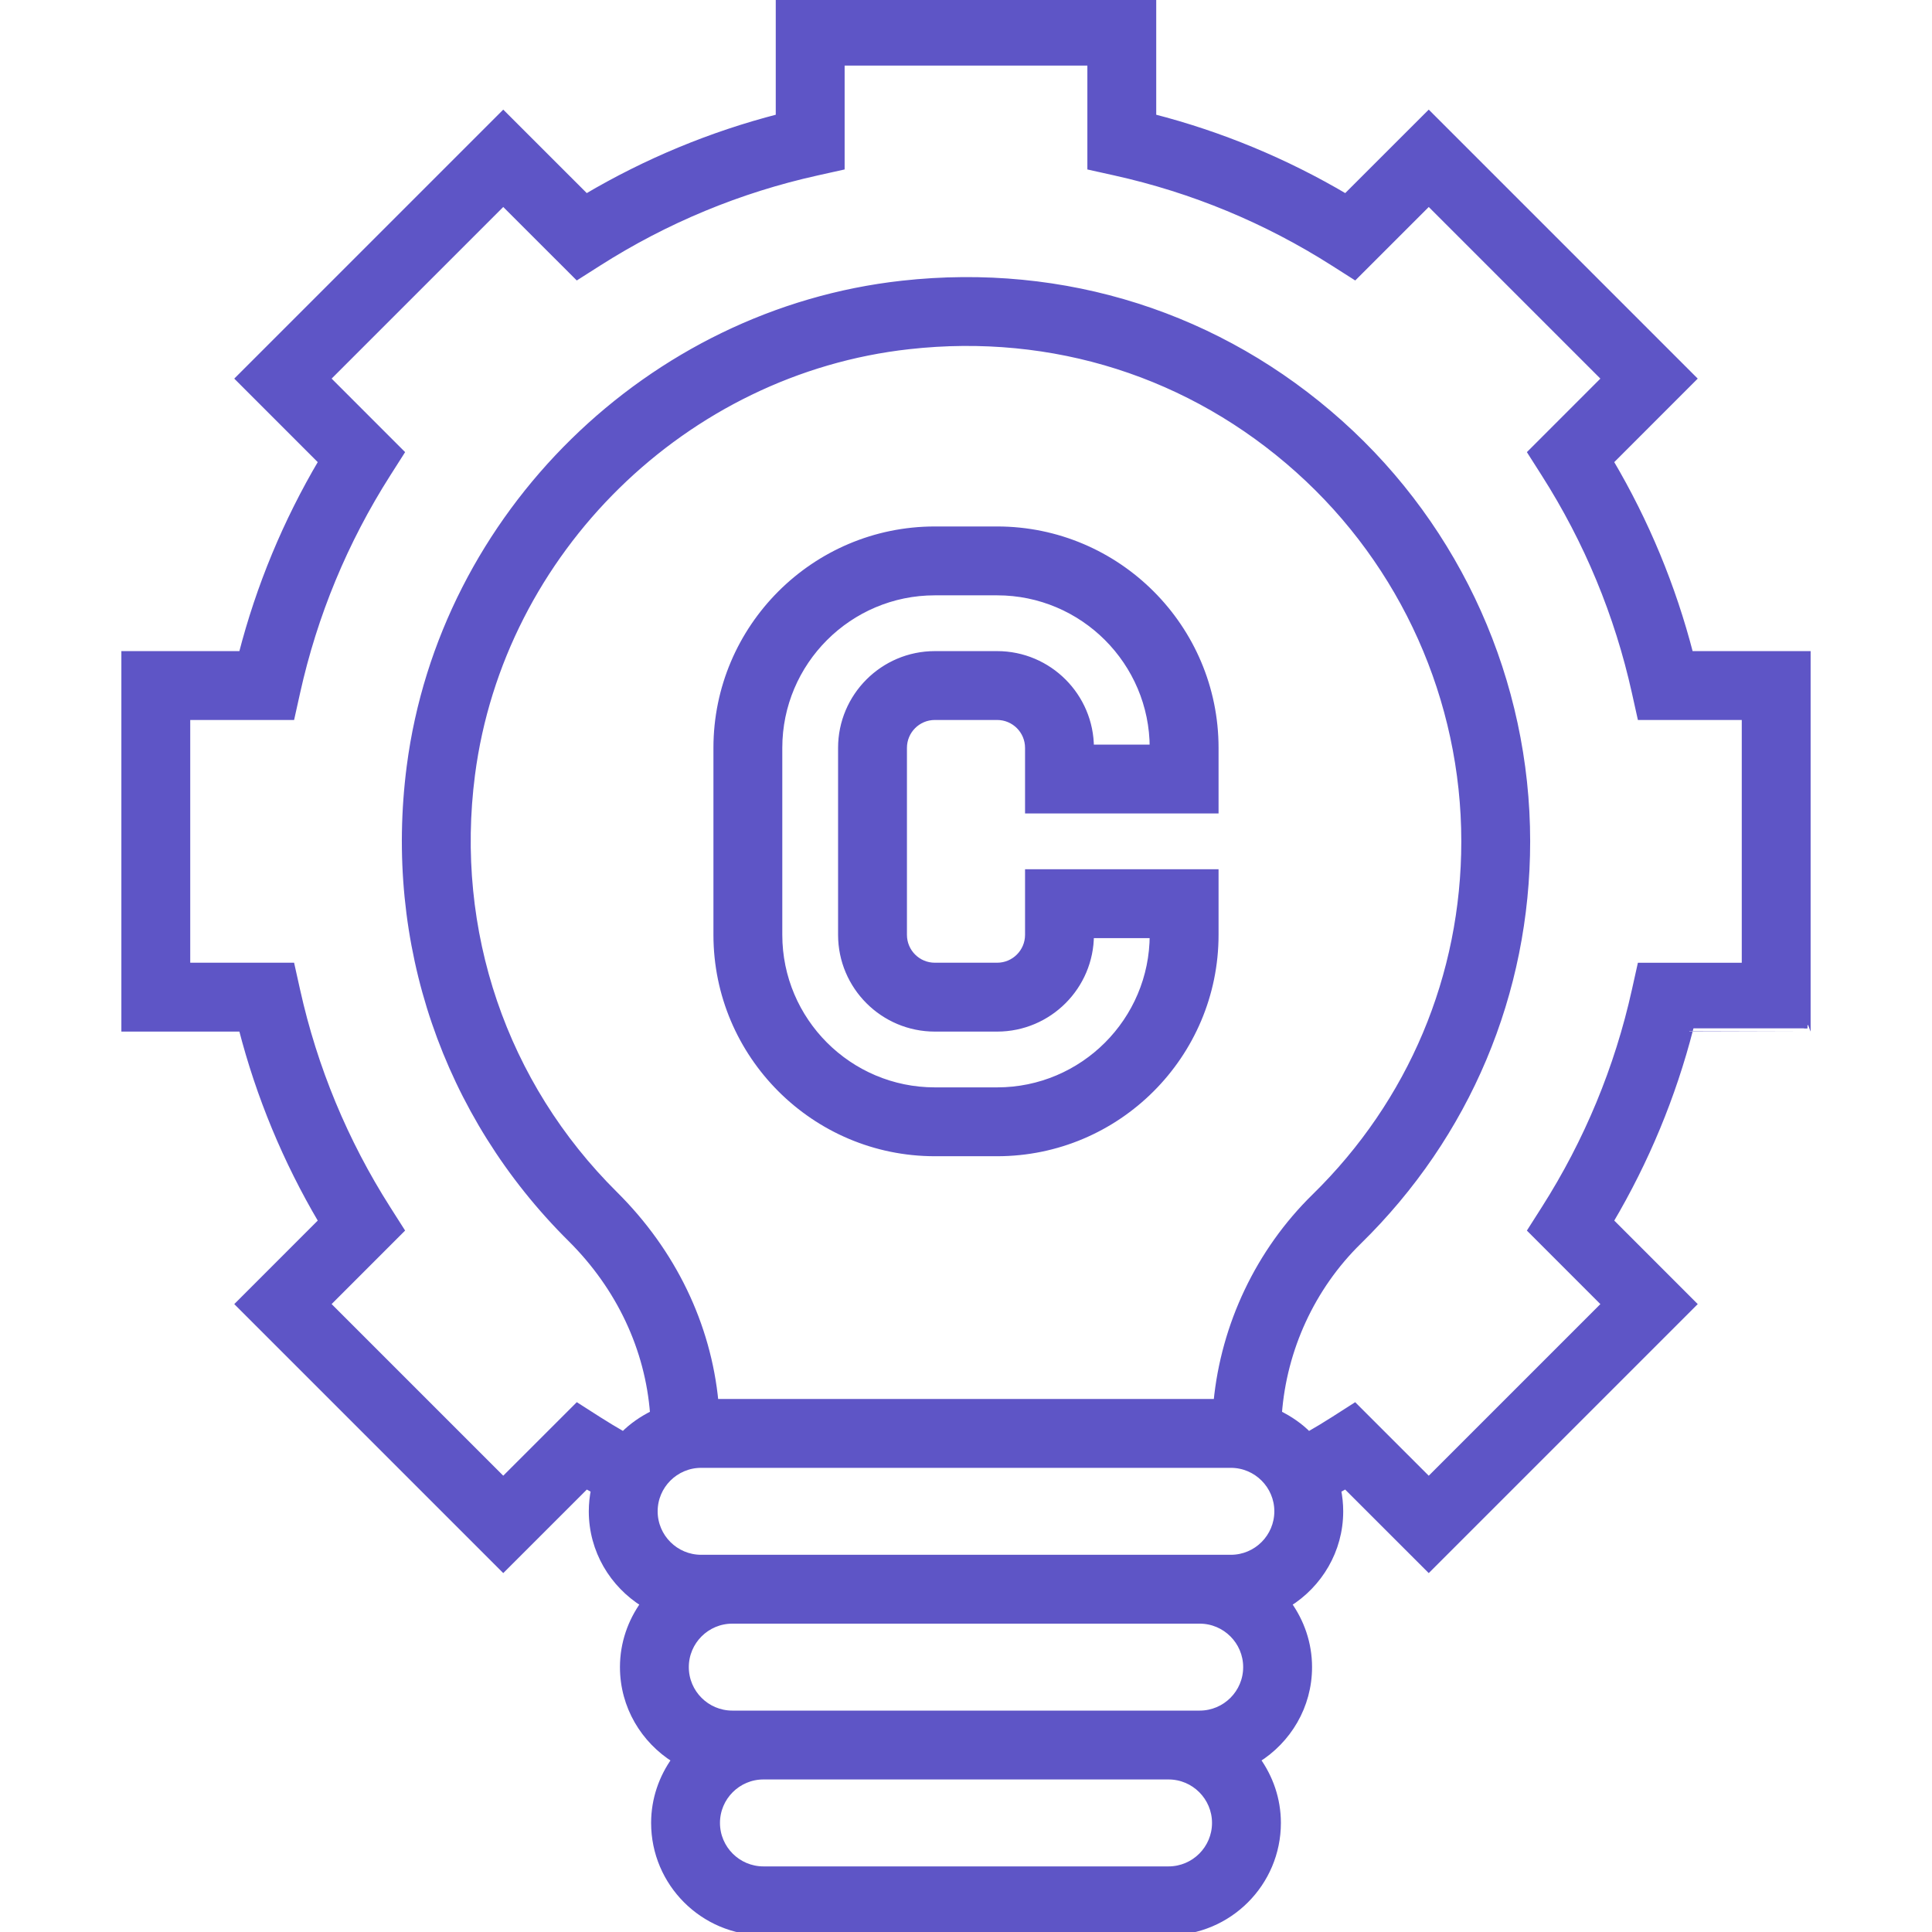 <!DOCTYPE svg PUBLIC "-//W3C//DTD SVG 1.1//EN" "http://www.w3.org/Graphics/SVG/1.1/DTD/svg11.dtd">
<!-- Uploaded to: SVG Repo, www.svgrepo.com, Transformed by: SVG Repo Mixer Tools -->
<svg fill="#5E55C6" height="64px" width="64px" version="1.1" id="Layer_1" xmlns="http://www.w3.org/2000/svg" xmlns:xlink="http://www.w3.org/1999/xlink" viewBox="0 0 295.239 295.239" xml:space="preserve" stroke="#5E55C6">
<g id="SVGRepo_bgCarrier" stroke-width="0"/>
<g id="SVGRepo_tracerCarrier" stroke-linecap="round" stroke-linejoin="round"/>
<g id="SVGRepo_iconCarrier"> <g> <g> <g> <path d="M276.19,157.143V100h-17.919c-2.667-10.357-6.762-20.233-12.214-29.462l12.676-12.681l-40.4-40.4l-12.681,12.676 c-9.229-5.452-19.105-9.552-29.462-12.214V0h-57.143v17.919c-10.357,2.667-20.233,6.762-29.462,12.214l-12.68-12.676l-40.4,40.4 l12.676,12.681C43.729,79.767,39.63,89.643,36.967,100H19.048v57.143h17.919c2.667,10.357,6.762,20.233,12.214,29.462 l-12.676,12.681l40.4,40.4l12.686-12.681c0.386,0.224,0.819,0.452,1.214,0.676c-0.21,1.057-0.329,2.152-0.329,3.271 c0,5.971,3.186,11.181,7.919,14.124c-1.967,2.738-3.157,6.067-3.157,9.686c0,5.971,3.186,11.181,7.919,14.124 c-1.967,2.738-3.157,6.067-3.157,9.686c0,9.19,7.476,16.667,16.667,16.667h61.905c9.19,0,16.667-7.476,16.667-16.667 c0-3.619-1.19-6.948-3.157-9.686c4.733-2.943,7.919-8.152,7.919-14.124c0-3.619-1.19-6.948-3.157-9.686 c4.733-2.943,7.919-8.152,7.919-14.124c0-1.119-0.119-2.214-0.329-3.271c0.395-0.224,0.829-0.452,1.214-0.676l12.686,12.681 l40.4-40.4l-12.676-12.681c5.457-9.229,9.552-19.105,12.214-29.462C258.271,157.143,276.19,157.143,276.19,157.143z M178.571,285.714h-61.905c-3.938,0-7.143-3.205-7.143-7.143s3.205-7.143,7.143-7.143h61.905c3.938,0,7.143,3.205,7.143,7.143 C185.714,282.51,182.51,285.714,178.571,285.714z M183.333,261.905h-4.762h-61.905h-4.762c-3.938,0-7.143-3.205-7.143-7.143 c0-3.938,3.205-7.143,7.143-7.143h71.429c3.938,0,7.143,3.205,7.143,7.143C190.477,258.7,187.271,261.905,183.333,261.905z M188.096,238.095h-4.762h-71.429h-4.762c-3.938,0-7.143-3.205-7.143-7.143c0-3.938,3.205-7.143,7.143-7.143h80.952 c3.938,0,7.143,3.205,7.143,7.143C195.237,234.89,192.034,238.095,188.096,238.095z M185.943,214.286h-76.648 c-1.133-11.819-6.486-22.948-15.352-31.748c-16.995-16.852-24.957-40.243-21.852-64.181 c4.443-34.157,32.538-61.705,66.814-65.495c22.029-2.462,43.162,4.281,59.514,18.933c16.138,14.443,25.39,35.138,25.39,56.776 c0,20.586-8.124,39.881-22.876,54.319C192.401,191.243,187.081,202.481,185.943,214.286z M249.867,151.348 c-2.633,11.876-7.29,23.114-13.848,33.41l-2.052,3.224l11.3,11.305l-26.933,26.933l-11.31-11.305l-3.224,2.062 c-1.224,0.781-2.49,1.548-3.829,2.314c-1.314-1.338-2.876-2.41-4.581-3.248c0.738-9.886,5.071-19.357,12.205-26.343 c16.595-16.248,25.738-37.957,25.738-61.129c0-24.338-10.41-47.624-28.552-63.871c-18.395-16.471-42.138-24.052-66.924-21.305 c-38.581,4.267-70.21,35.281-75.205,73.733c-3.495,26.9,5.462,53.21,24.586,72.167c7.471,7.424,11.857,16.824,12.605,26.743 c-1.7,0.838-3.262,1.91-4.576,3.248c-1.338-0.767-2.605-1.533-3.829-2.314l-3.224-2.062l-11.31,11.305l-26.933-26.933 l11.3-11.305l-2.052-3.224c-6.557-10.29-11.214-21.529-13.848-33.41l-0.829-3.724H28.571v-38.095h15.971l0.829-3.729 c2.633-11.876,7.29-23.114,13.848-33.41l2.052-3.224l-11.3-11.305l26.933-26.933l11.305,11.3l3.224-2.052 c10.29-6.557,21.529-11.214,33.41-13.848l3.729-0.829V9.524h38.095v15.971l3.729,0.829c11.876,2.633,23.114,7.29,33.41,13.848 l3.224,2.052l11.305-11.3l26.933,26.933l-11.3,11.305l2.052,3.224c6.557,10.29,11.214,21.529,13.848,33.41l0.829,3.729h15.971 v38.095h-15.971L249.867,151.348z"/> <path d="M152.381,80.952h-9.524c-18.376,0-33.333,14.957-33.333,33.333v28.571c0,18.376,14.957,33.333,33.333,33.333h9.524 c18.376,0,33.333-14.957,33.333-33.333v-9.524h-28.571v9.524c0,2.629-2.133,4.762-4.762,4.762h-9.524 c-2.629,0-4.762-2.133-4.762-4.762v-28.571c0-2.629,2.133-4.762,4.762-4.762h9.524c2.629,0,4.762,2.133,4.762,4.762v9.524h28.571 v-9.524C185.714,95.91,170.758,80.952,152.381,80.952z M166.667,114.286c0-7.876-6.41-14.286-14.286-14.286h-9.524 c-7.876,0-14.286,6.41-14.286,14.286v28.571c0,7.876,6.41,14.286,14.286,14.286h9.524c7.876,0,14.286-6.41,14.286-14.286h9.524 c0,13.129-10.681,23.81-23.81,23.81h-9.524c-13.129,0-23.81-10.681-23.81-23.81v-28.571c0-13.129,10.681-23.81,23.81-23.81h9.524 c13.129,0,23.81,10.681,23.81,23.81H166.667z"/> </g> </g> </g> </g>
</svg>